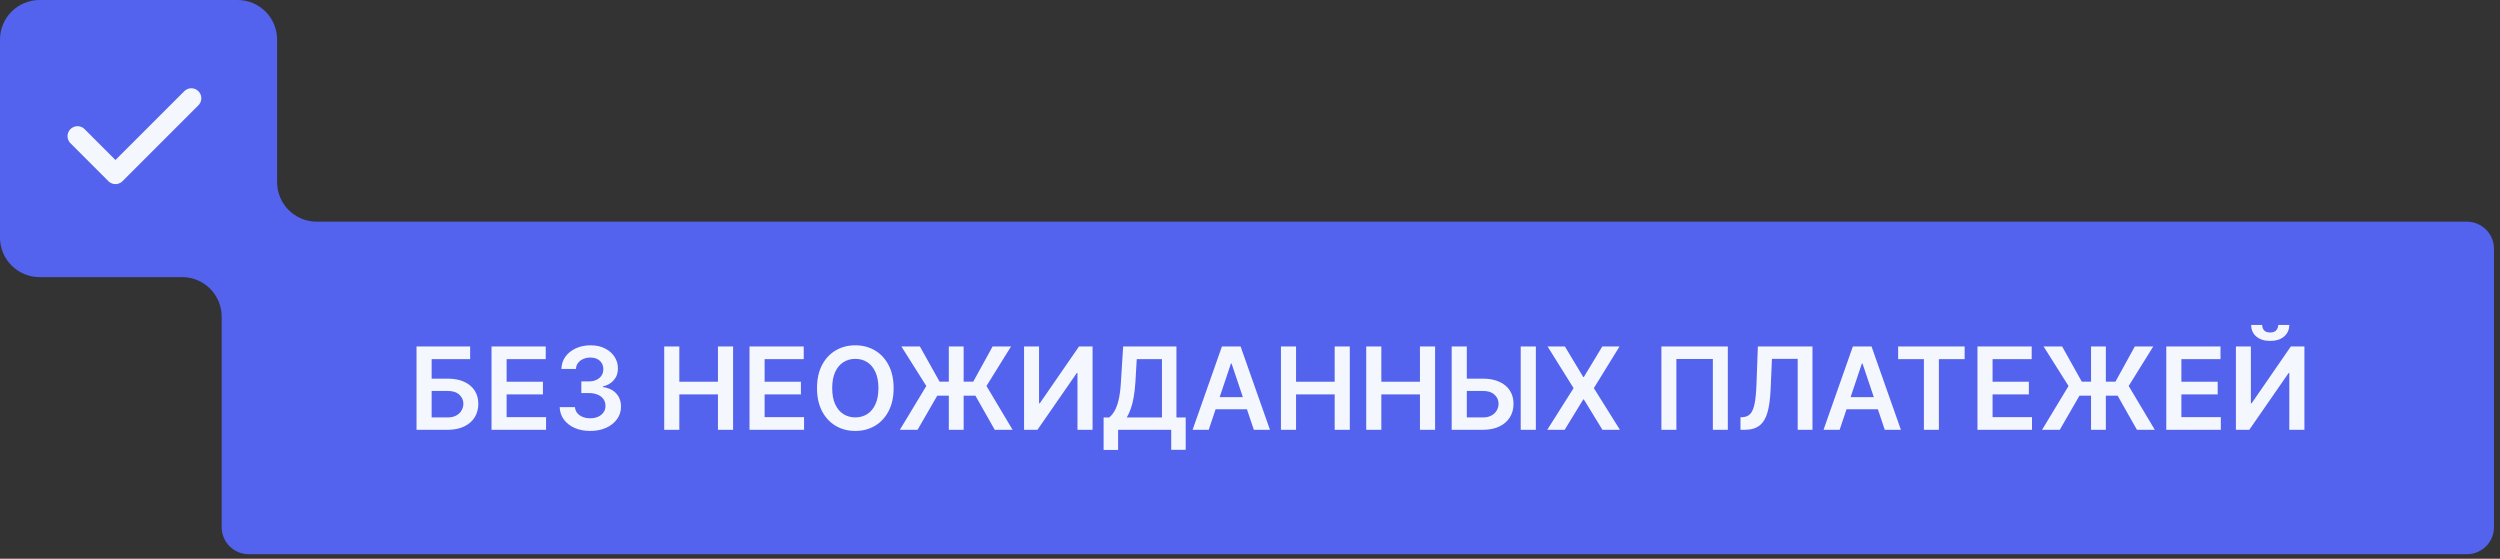 <?xml version="1.0" encoding="UTF-8"?> <svg xmlns="http://www.w3.org/2000/svg" width="349" height="78" viewBox="0 0 349 78" fill="none"><rect x="0" y="0" width="349" height="78" fill="#333333" stroke="none"/><path fill-rule="evenodd" clip-rule="evenodd" d="M38.684 5.526C38.684 2.474 36.21 0 33.158 0H5.526C2.474 0 0 2.474 0 5.526V33.158C0 36.21 2.474 38.684 5.526 38.684H25.421C28.473 38.684 30.947 41.158 30.947 44.211V73.59C30.947 75.677 32.639 77.368 34.725 77.368H344.38C346.466 77.368 348.158 75.677 348.158 73.59V34.725C348.158 32.639 346.466 30.947 344.38 30.947H44.211C41.158 30.947 38.684 28.473 38.684 25.421V5.526Z" fill="#5363EE"></path><path d="M58.148 60V48.364H65.631V50.131H60.256V52.858H62.5C63.39 52.858 64.153 53.004 64.79 53.295C65.43 53.583 65.921 53.99 66.261 54.517C66.602 55.044 66.773 55.663 66.773 56.375C66.773 57.091 66.602 57.722 66.261 58.267C65.921 58.809 65.43 59.233 64.79 59.54C64.153 59.847 63.39 60 62.5 60H58.148ZM60.256 58.273H62.5C62.97 58.273 63.367 58.184 63.693 58.006C64.019 57.828 64.265 57.593 64.432 57.301C64.602 57.01 64.688 56.693 64.688 56.352C64.688 55.86 64.498 55.441 64.119 55.097C63.744 54.748 63.205 54.574 62.5 54.574H60.256V58.273ZM68.617 60V48.364H76.185V50.131H70.724V53.29H75.793V55.057H70.724V58.233H76.23V60H68.617ZM82.398 60.159C81.579 60.159 80.852 60.019 80.216 59.739C79.583 59.458 79.083 59.068 78.716 58.568C78.349 58.068 78.153 57.49 78.131 56.835H80.267C80.286 57.15 80.39 57.424 80.579 57.659C80.769 57.89 81.021 58.07 81.335 58.199C81.65 58.328 82.002 58.392 82.392 58.392C82.809 58.392 83.178 58.32 83.5 58.176C83.822 58.028 84.074 57.824 84.256 57.562C84.438 57.301 84.526 57 84.523 56.659C84.526 56.307 84.436 55.996 84.25 55.727C84.064 55.458 83.796 55.248 83.443 55.097C83.095 54.945 82.674 54.869 82.182 54.869H81.153V53.244H82.182C82.587 53.244 82.941 53.174 83.244 53.034C83.551 52.894 83.792 52.697 83.966 52.443C84.14 52.186 84.225 51.888 84.222 51.551C84.225 51.222 84.151 50.936 84 50.693C83.852 50.447 83.642 50.256 83.369 50.119C83.1 49.983 82.784 49.915 82.421 49.915C82.064 49.915 81.735 49.979 81.432 50.108C81.129 50.237 80.885 50.42 80.699 50.659C80.513 50.894 80.415 51.174 80.403 51.5H78.375C78.39 50.849 78.578 50.276 78.938 49.784C79.301 49.288 79.786 48.901 80.392 48.625C80.998 48.345 81.678 48.205 82.432 48.205C83.208 48.205 83.883 48.35 84.454 48.642C85.03 48.93 85.475 49.318 85.79 49.807C86.104 50.295 86.261 50.835 86.261 51.426C86.265 52.081 86.072 52.631 85.682 53.074C85.296 53.517 84.788 53.807 84.159 53.943V54.034C84.977 54.148 85.604 54.451 86.04 54.943C86.479 55.432 86.697 56.04 86.693 56.767C86.693 57.419 86.508 58.002 86.136 58.517C85.769 59.028 85.261 59.43 84.614 59.722C83.97 60.013 83.231 60.159 82.398 60.159ZM92.726 60V48.364H94.834V53.29H100.226V48.364H102.339V60H100.226V55.057H94.834V60H92.726ZM104.632 60V48.364H112.2V50.131H106.74V53.29H111.808V55.057H106.74V58.233H112.246V60H104.632ZM124.749 54.182C124.749 55.436 124.514 56.51 124.044 57.403C123.578 58.294 122.942 58.975 122.135 59.449C121.332 59.922 120.421 60.159 119.402 60.159C118.383 60.159 117.47 59.922 116.663 59.449C115.86 58.972 115.224 58.288 114.754 57.398C114.288 56.504 114.055 55.432 114.055 54.182C114.055 52.928 114.288 51.856 114.754 50.966C115.224 50.072 115.86 49.388 116.663 48.915C117.47 48.441 118.383 48.205 119.402 48.205C120.421 48.205 121.332 48.441 122.135 48.915C122.942 49.388 123.578 50.072 124.044 50.966C124.514 51.856 124.749 52.928 124.749 54.182ZM122.629 54.182C122.629 53.299 122.491 52.555 122.214 51.949C121.942 51.339 121.563 50.879 121.078 50.568C120.593 50.254 120.035 50.097 119.402 50.097C118.769 50.097 118.211 50.254 117.726 50.568C117.241 50.879 116.86 51.339 116.584 51.949C116.311 52.555 116.175 53.299 116.175 54.182C116.175 55.064 116.311 55.811 116.584 56.42C116.86 57.026 117.241 57.487 117.726 57.801C118.211 58.112 118.769 58.267 119.402 58.267C120.035 58.267 120.593 58.112 121.078 57.801C121.563 57.487 121.942 57.026 122.214 56.42C122.491 55.811 122.629 55.064 122.629 54.182ZM134.524 48.364V60H132.456V48.364H134.524ZM125.621 60L129.314 53.886L125.831 48.364H128.416L131.166 53.278H135.865L138.57 48.364H141.143L137.712 53.881L141.359 60H138.865L136.166 55.233H130.842L128.092 60H125.621ZM142.96 48.364H145.051V56.295H145.159L150.631 48.364H152.523V60H150.415V52.074H150.318L144.83 60H142.96V48.364ZM154.064 62.807V58.278H154.842C155.104 58.07 155.348 57.776 155.575 57.398C155.803 57.019 155.996 56.5 156.155 55.841C156.314 55.182 156.424 54.33 156.484 53.284L156.791 48.364H164.229V58.278H165.524V62.795H163.501V60H156.087V62.807H154.064ZM157.297 58.278H162.206V50.131H158.689L158.507 53.284C158.458 54.076 158.378 54.784 158.268 55.409C158.159 56.034 158.02 56.585 157.854 57.062C157.687 57.536 157.501 57.941 157.297 58.278ZM168.736 60H166.486L170.582 48.364H173.185L177.287 60H175.037L171.929 50.75H171.838L168.736 60ZM168.81 55.438H174.946V57.131H168.81V55.438ZM178.82 60V48.364H180.928V53.29H186.32V48.364H188.433V60H186.32V55.057H180.928V60H178.82ZM190.726 60V48.364H192.834V53.29H198.226V48.364H200.339V60H198.226V55.057H192.834V60H190.726ZM204.058 52.858H207.013C207.903 52.858 208.666 53.004 209.303 53.295C209.943 53.583 210.433 53.99 210.774 54.517C211.115 55.044 211.286 55.663 211.286 56.375C211.286 57.091 211.115 57.722 210.774 58.267C210.433 58.809 209.943 59.233 209.303 59.54C208.666 59.847 207.903 60 207.013 60H202.655V48.364H204.768V58.273H207.013C207.482 58.273 207.88 58.184 208.206 58.006C208.532 57.828 208.778 57.593 208.945 57.301C209.115 57.01 209.2 56.693 209.2 56.352C209.2 55.86 209.011 55.441 208.632 55.097C208.257 54.748 207.717 54.574 207.013 54.574H204.058V52.858ZM214.405 48.364V60H212.291V48.364H214.405ZM218.456 48.364L221.018 52.625H221.109L223.683 48.364H226.087L222.501 54.182L226.143 60H223.7L221.109 55.767H221.018L218.428 60H215.996L219.672 54.182L216.041 48.364H218.456ZM241.205 48.364V60H239.114V50.114H234.023V60H231.932V48.364H241.205ZM242.97 60V58.25L243.3 58.233C243.747 58.206 244.101 58.045 244.362 57.75C244.627 57.455 244.822 56.979 244.947 56.324C245.076 55.669 245.161 54.79 245.203 53.688L245.396 48.364H253.021V60H250.959V50.097H247.362L247.18 54.341C247.127 55.614 246.987 56.669 246.76 57.506C246.536 58.343 246.169 58.968 245.658 59.381C245.15 59.794 244.444 60 243.538 60H242.97ZM256.814 60H254.564L258.661 48.364H261.263L265.365 60H263.115L260.007 50.75H259.916L256.814 60ZM256.888 55.438H263.024V57.131H256.888V55.438ZM264.98 50.131V48.364H274.264V50.131H270.668V60H268.577V50.131H264.98ZM276.054 60V48.364H283.622V50.131H278.162V53.29H283.23V55.057H278.162V58.233H283.668V60H276.054ZM293.977 48.364V60H291.909V48.364H293.977ZM285.074 60L288.767 53.886L285.284 48.364H287.869L290.619 53.278H295.318L298.023 48.364H300.597L297.165 53.881L300.812 60H298.318L295.619 55.233H290.295L287.545 60H285.074ZM302.413 60V48.364H309.982V50.131H304.521V53.29H309.589V55.057H304.521V58.233H310.027V60H302.413ZM312.132 48.364H314.223V56.295H314.331L319.803 48.364H321.695V60H319.587V52.074H319.49L314.001 60H312.132V48.364ZM318.041 45.364H319.581C319.581 46.026 319.34 46.564 318.859 46.977C318.382 47.386 317.734 47.591 316.916 47.591C316.106 47.591 315.46 47.386 314.979 46.977C314.501 46.564 314.265 46.026 314.268 45.364H315.797C315.797 45.636 315.88 45.881 316.047 46.097C316.217 46.309 316.507 46.415 316.916 46.415C317.318 46.415 317.604 46.309 317.774 46.097C317.948 45.885 318.037 45.64 318.041 45.364Z" fill="#F5F7FF"></path><path d="M10.822 19.011L16.118 24.307L26.71 13.715" stroke="#F5F7FF" stroke-width="2.786" stroke-linecap="round" stroke-linejoin="round"></path></svg> 